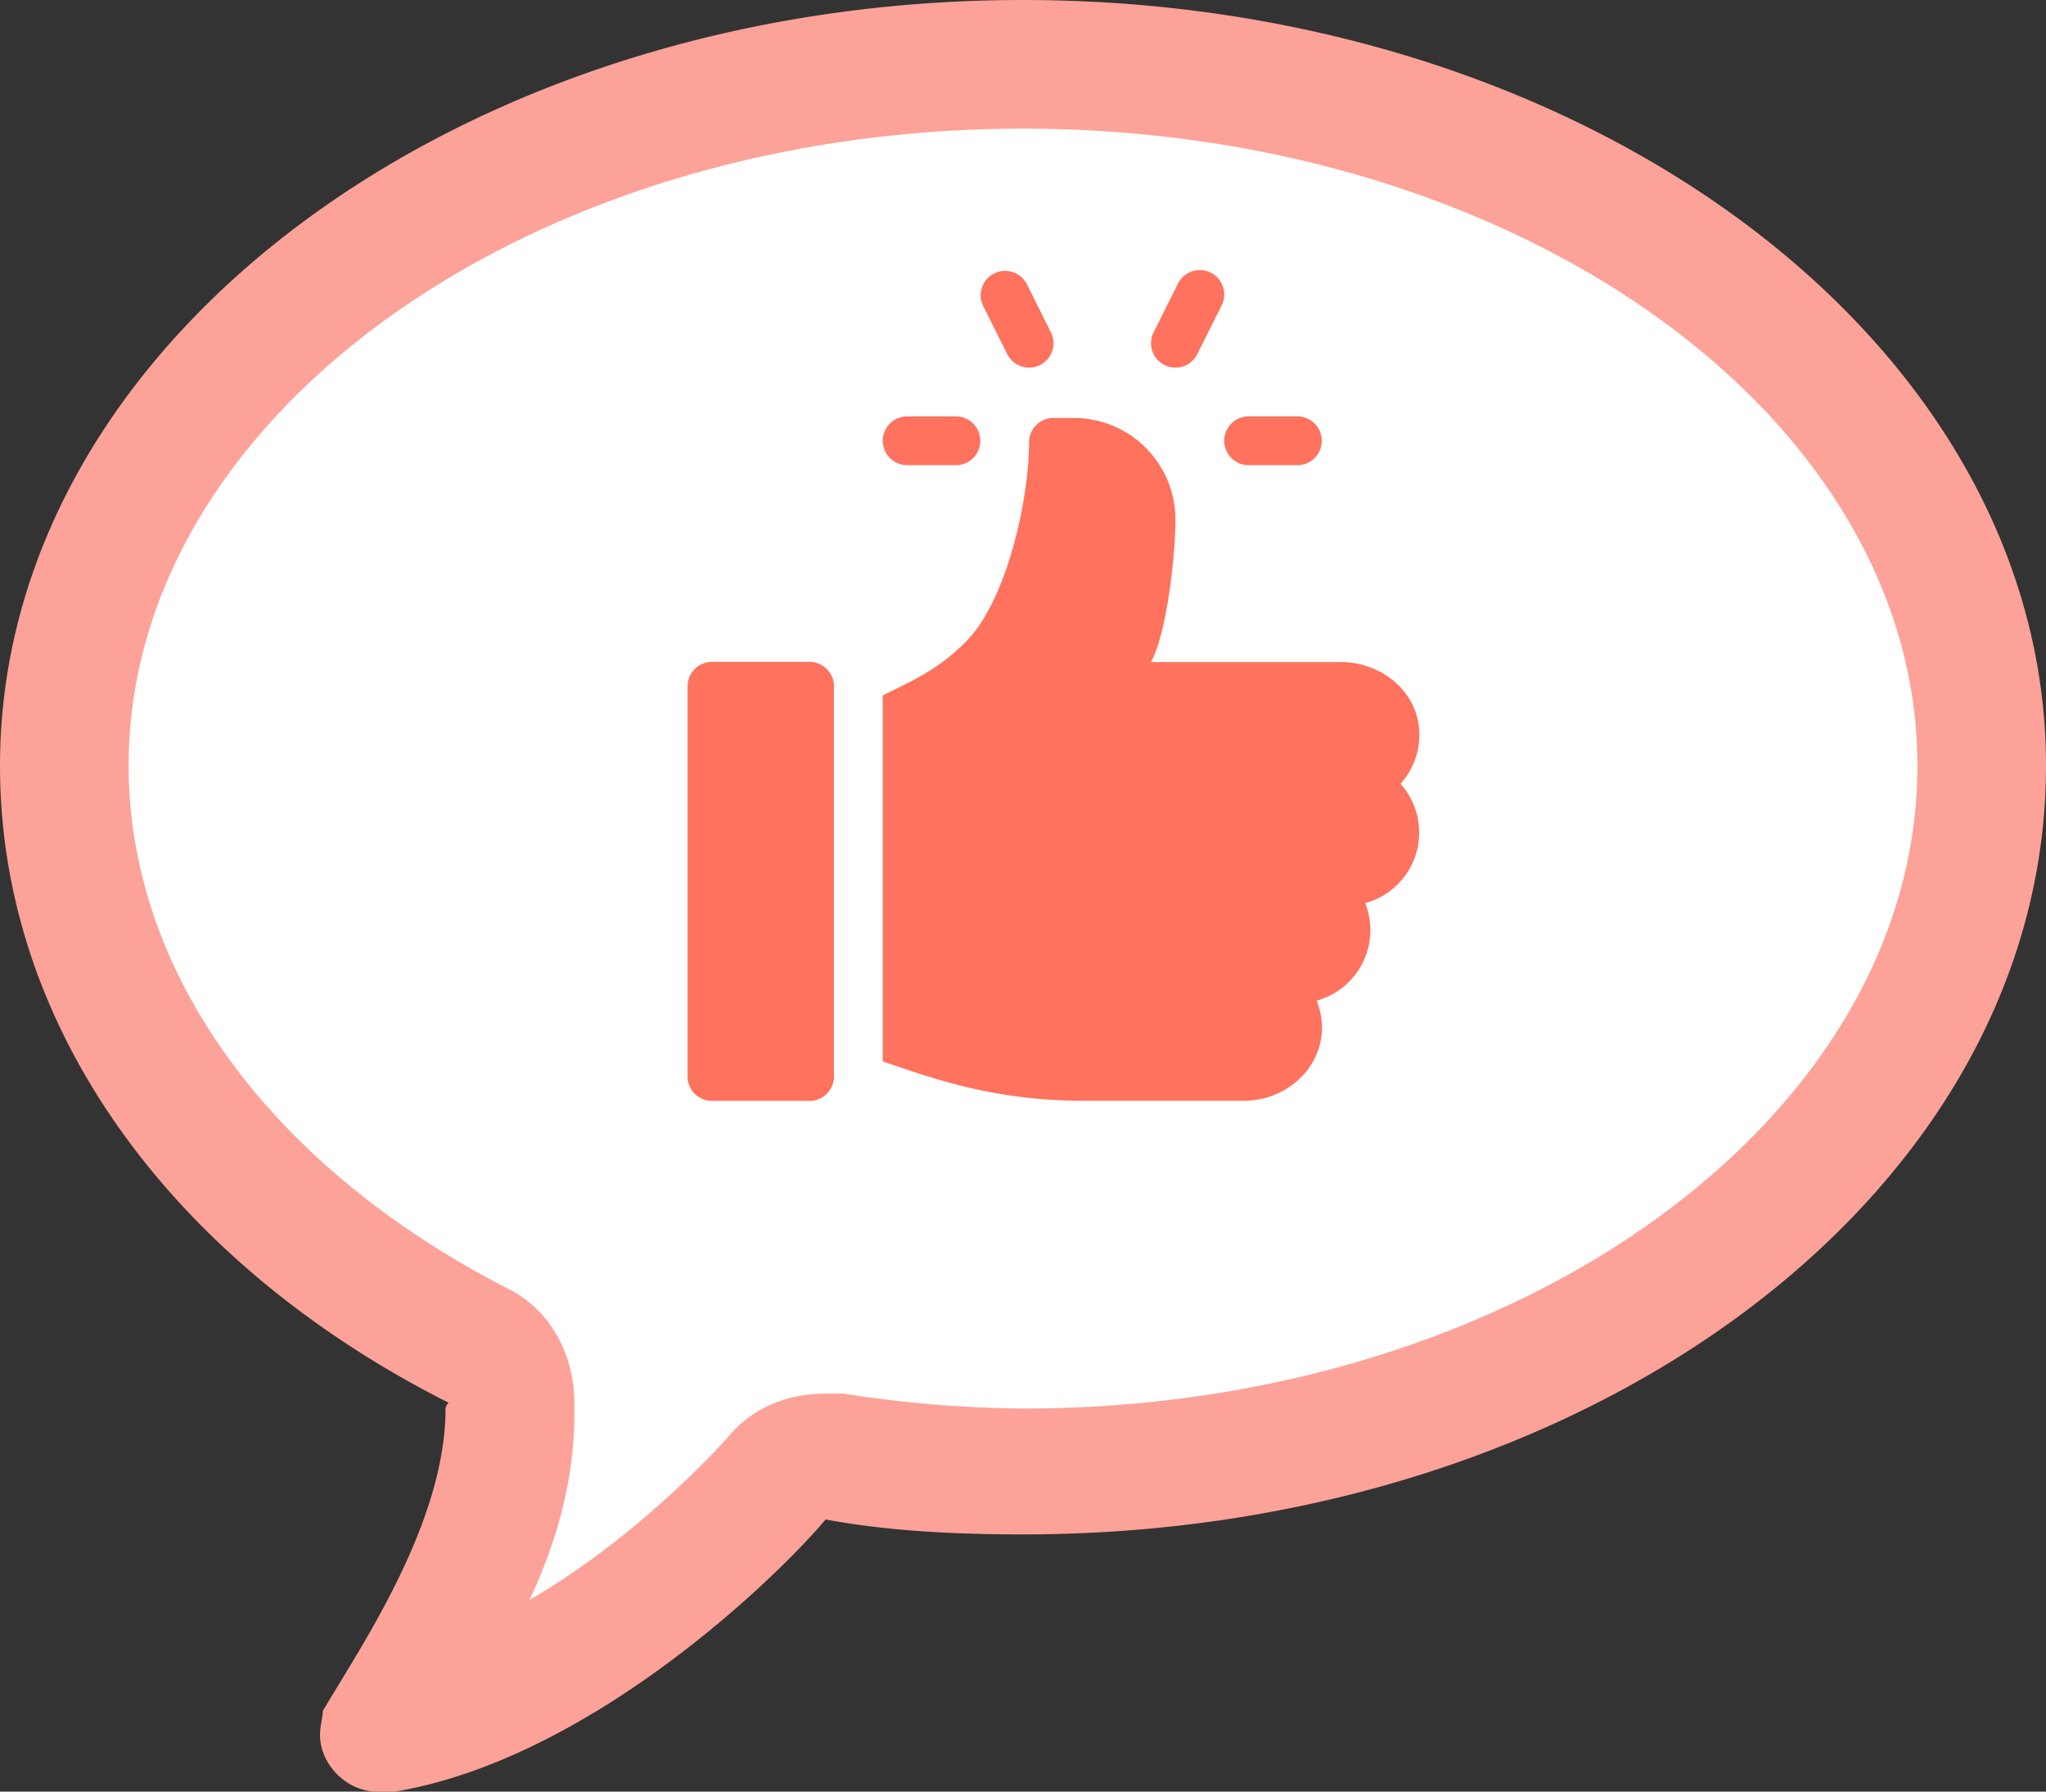 <svg id="圖層_1" data-name="圖層 1" xmlns="http://www.w3.org/2000/svg" viewBox="0 0 539.5 472.5"><rect x="0" y="0" width="539.5" height="472.5" fill="#333333" stroke="none"/><defs><style>.cls-1{fill:#fff;}.cls-1,.cls-2{fill-rule:evenodd;}.cls-2{fill:#fda298;}.cls-3{fill:#ff725e;}</style></defs><path class="cls-1" d="M269.76,12.74c-141.32,0-255.66,86-255.66,191.37,0,65.77,44.09,124.85,112.13,159.23l-.77.74c0,29.16-20.91,59.81-30.65,75.49,0,2.25-.71,4.51-.71,6a14.68,14.68,0,0,0,14.18,14.19h4.48c49.35-8.21,96.45-53.82,107.65-67.26a356.67,356.67,0,0,0,49.35,3.73c141.27,0,255.65-86,255.65-192.12C525.41,98.7,411,12.74,269.76,12.74Z" transform="translate(0 0)"/><path class="cls-2" d="M539.5,201.93c0,112.81-120.7,202.74-269.73,202.74-17.37,0-35.51-.83-52.07-3.95-11.82,14.2-61.52,63.09-113.59,71.78H99.38c-7.89,0-15-7.11-15-15,0-2.36.75-4.73.75-6.3,10.28-17.37,32.35-49.71,32.35-79.68a2.69,2.69,0,0,1,.81-1.58C46.53,333.68,0,272.15,0,201.93,0,90.72,120.58,0,269.73,0S539.5,90.72,539.5,201.93Zm-33.91,0c0-92.28-105.65-168-235.82-168s-235.85,75.73-235.85,168c0,54.42,37.07,105.71,100.17,138,11,5.52,17.35,17.36,17.35,30v3.12c0,17.37-4.75,33.92-11.84,48.92,24.45-14.22,44.19-33.94,52.07-42.62,6.24-7.88,15.75-11.82,26-11.82h4.73a320.73,320.73,0,0,0,47.34,3.94h0C399.87,371.54,505.59,295,505.59,201.93Z" transform="translate(0 0)"/><path class="cls-3" d="M342.1,109.82H329.24a6.43,6.43,0,0,0,0,12.86H342.1a6.43,6.43,0,0,0,0-12.86Z" transform="translate(0 0)"/><path class="cls-3" d="M277.11,87.65l-6.43-12.87a6.44,6.44,0,0,0-11.51,5.76L265.6,93.4a6.43,6.43,0,0,0,11.51-5.75Z" transform="translate(0 0)"/><path class="cls-3" d="M319.25,71.91a6.43,6.43,0,0,0-8.63,2.87l-6.43,12.87A6.43,6.43,0,1,0,315.7,93.4h0l6.43-12.86a6.43,6.43,0,0,0-2.87-8.63Z" transform="translate(0 0)"/><path class="cls-3" d="M252.06,109.82H239.2a6.43,6.43,0,1,0,0,12.86h12.86a6.43,6.43,0,0,0,0-12.86Z" transform="translate(0 0)"/><path class="cls-3" d="M213.47,174.56H187.74a6.43,6.43,0,0,0-6.43,6.43h0V283.9a6.43,6.43,0,0,0,6.42,6.44h25.74a6.43,6.43,0,0,0,6.43-6.43h0V181a6.43,6.43,0,0,0-6.42-6.44Z" transform="translate(0 0)"/><path class="cls-3" d="M374.13,191.61c-1.13-10-10.45-17-20.49-17H303.49c4.27-7.63,6.55-29.21,6.45-38a26.78,26.78,0,0,0-26.85-26.38h-5.3a6.43,6.43,0,0,0-6.44,6.42h0c0,14.87-5.79,41.72-16.71,52.64-7.35,7.35-13.63,10-21.88,14.13v96.51c12.62,4.21,28.64,10.38,53.06,10.38h42.07c13.86,0,24.66-12.84,19.29-26.41a19.29,19.29,0,0,0,13.47-23.72,19.55,19.55,0,0,0-.65-2,19.3,19.3,0,0,0,9.3-31.48A19.21,19.21,0,0,0,374.13,191.61Z" transform="translate(0 0)"/></svg>